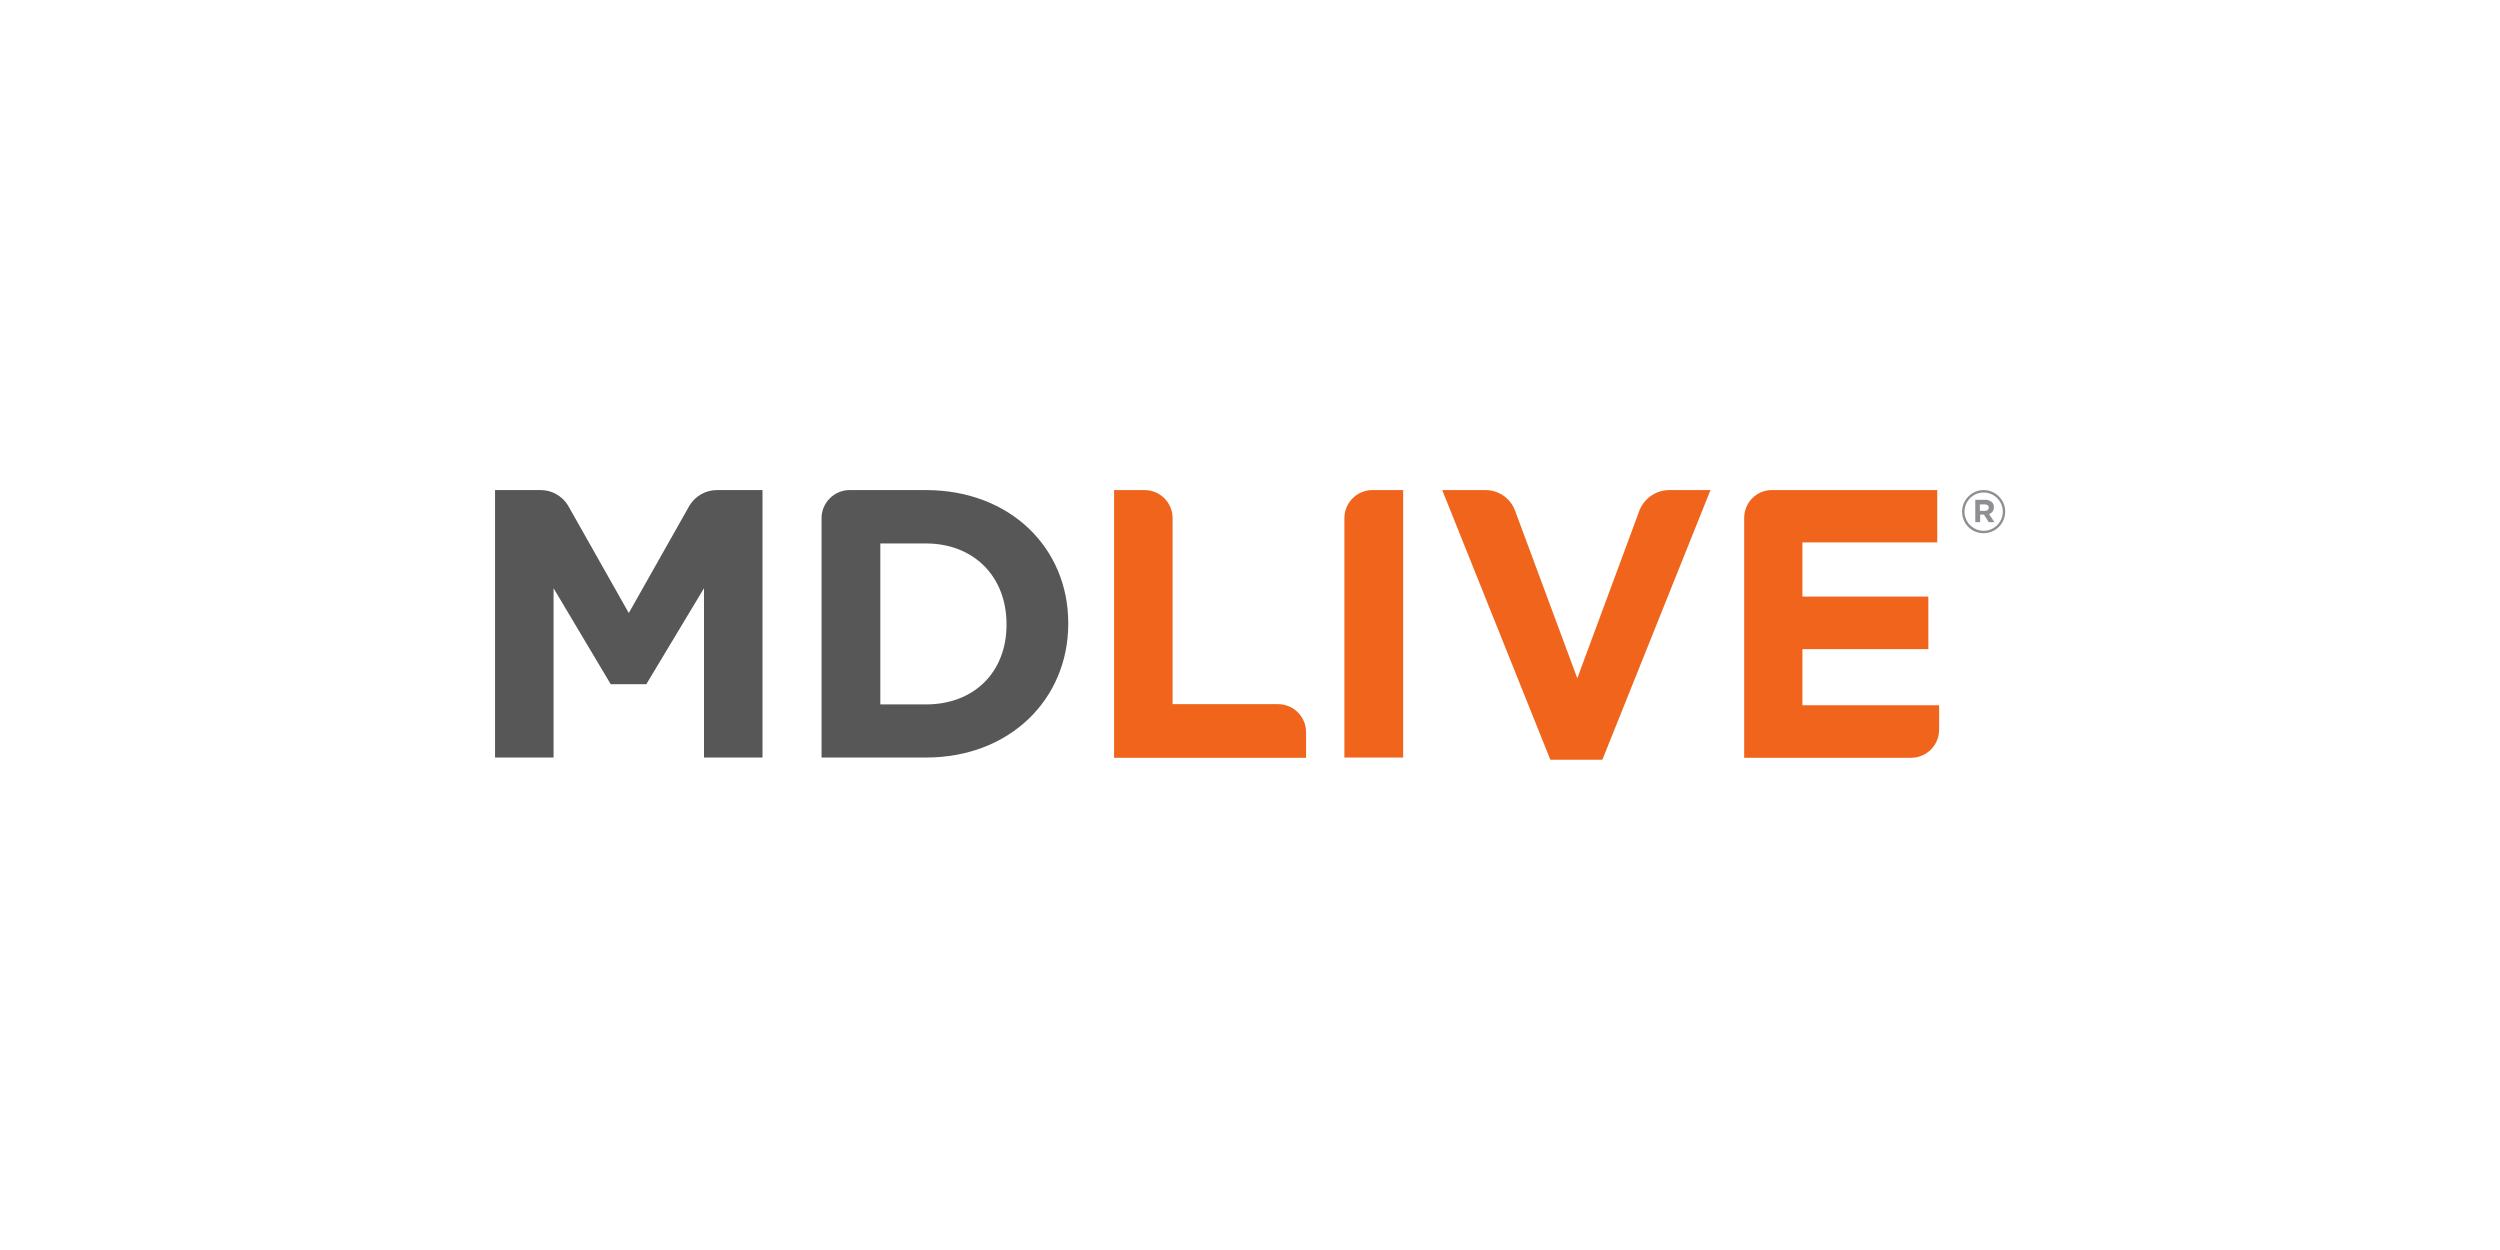 <svg width="960" height="480" viewBox="0 0 960 480" fill="none" xmlns="http://www.w3.org/2000/svg">
<g clip-path="url(#clip0_534_1716)">
<path d="M762.239 196.162C763.171 196.162 763.688 195.644 763.688 194.92C763.688 194.091 763.067 193.677 762.135 193.677H760.272V196.162H762.239ZM758.408 191.917H762.239C763.171 191.814 764.206 192.228 764.931 192.849C765.449 193.367 765.656 193.988 765.656 194.713C765.759 195.955 764.931 196.99 763.792 197.405L765.863 200.511H763.688L761.825 197.612H760.375V200.511H758.512V191.917H758.408ZM769.072 196.473C769.072 192.435 765.759 189.122 761.721 189.122C757.683 189.122 754.37 192.435 754.37 196.473C754.37 200.511 757.683 203.824 761.721 203.824C765.759 203.824 769.072 200.511 769.072 196.473ZM753.438 196.473C753.438 191.917 757.166 188.19 761.721 188.19C766.277 188.19 770.004 191.917 770.004 196.473C770.004 201.028 766.277 204.756 761.721 204.756C757.062 204.756 753.438 201.132 753.438 196.473Z" fill="#8E8F92"/>
<path d="M190.1 188.19H207.597C211.842 188.19 215.776 190.364 218.054 193.988L241.453 235.402L264.852 193.988C267.13 190.364 271.064 188.19 275.309 188.19H292.806V290.897H270.339V225.877L248.183 262.735H234.516L212.567 225.877V290.897H190.1V188.19Z" fill="#575757"/>
<path d="M355.543 270.5C374.179 270.5 386.5 257.973 386.5 239.958V239.647C386.5 221.425 373.972 208.69 355.543 208.69H338.045V270.5H355.543ZM315.475 198.958C315.475 193.056 320.341 188.19 326.242 188.19H355.543C387.846 188.19 410.209 210.346 410.209 239.233V239.543C410.209 268.326 387.949 290.897 355.543 290.897H315.475V198.958Z" fill="#575757"/>
<path d="M427.705 188.19H439.508C445.41 188.19 450.276 192.953 450.276 198.958V270.397H490.758C496.659 270.397 501.526 275.159 501.526 281.165V291H427.809V188.19H427.705Z" fill="#F1641B"/>
<path d="M527.006 188.19H538.809V290.897H516.238V198.854C516.342 192.953 521.104 188.19 527.006 188.19Z" fill="#F1641B"/>
<path d="M553.812 188.192H570.275C575.348 188.089 580.007 191.298 581.767 196.061L605.684 260.46L629.497 196.165C631.257 191.402 635.916 188.192 640.989 188.192H656.83L615.312 291.728H595.33L553.812 188.192Z" fill="#F1641B"/>
<path d="M680.332 188.19H743.903V208.276H692.135V229.086H740.486V249.276H692.135V270.811H744.627V280.233C744.627 286.134 739.761 291 733.86 291H669.771V198.854C669.771 192.953 674.534 188.19 680.332 188.19Z" fill="#F1641B"/>
</g>
<defs>
<clipPath id="clip0_534_1716">
<rect width="579.9" height="103.535" fill="white" transform="translate(190.1 188.19)"/>
</clipPath>
</defs>
</svg>
